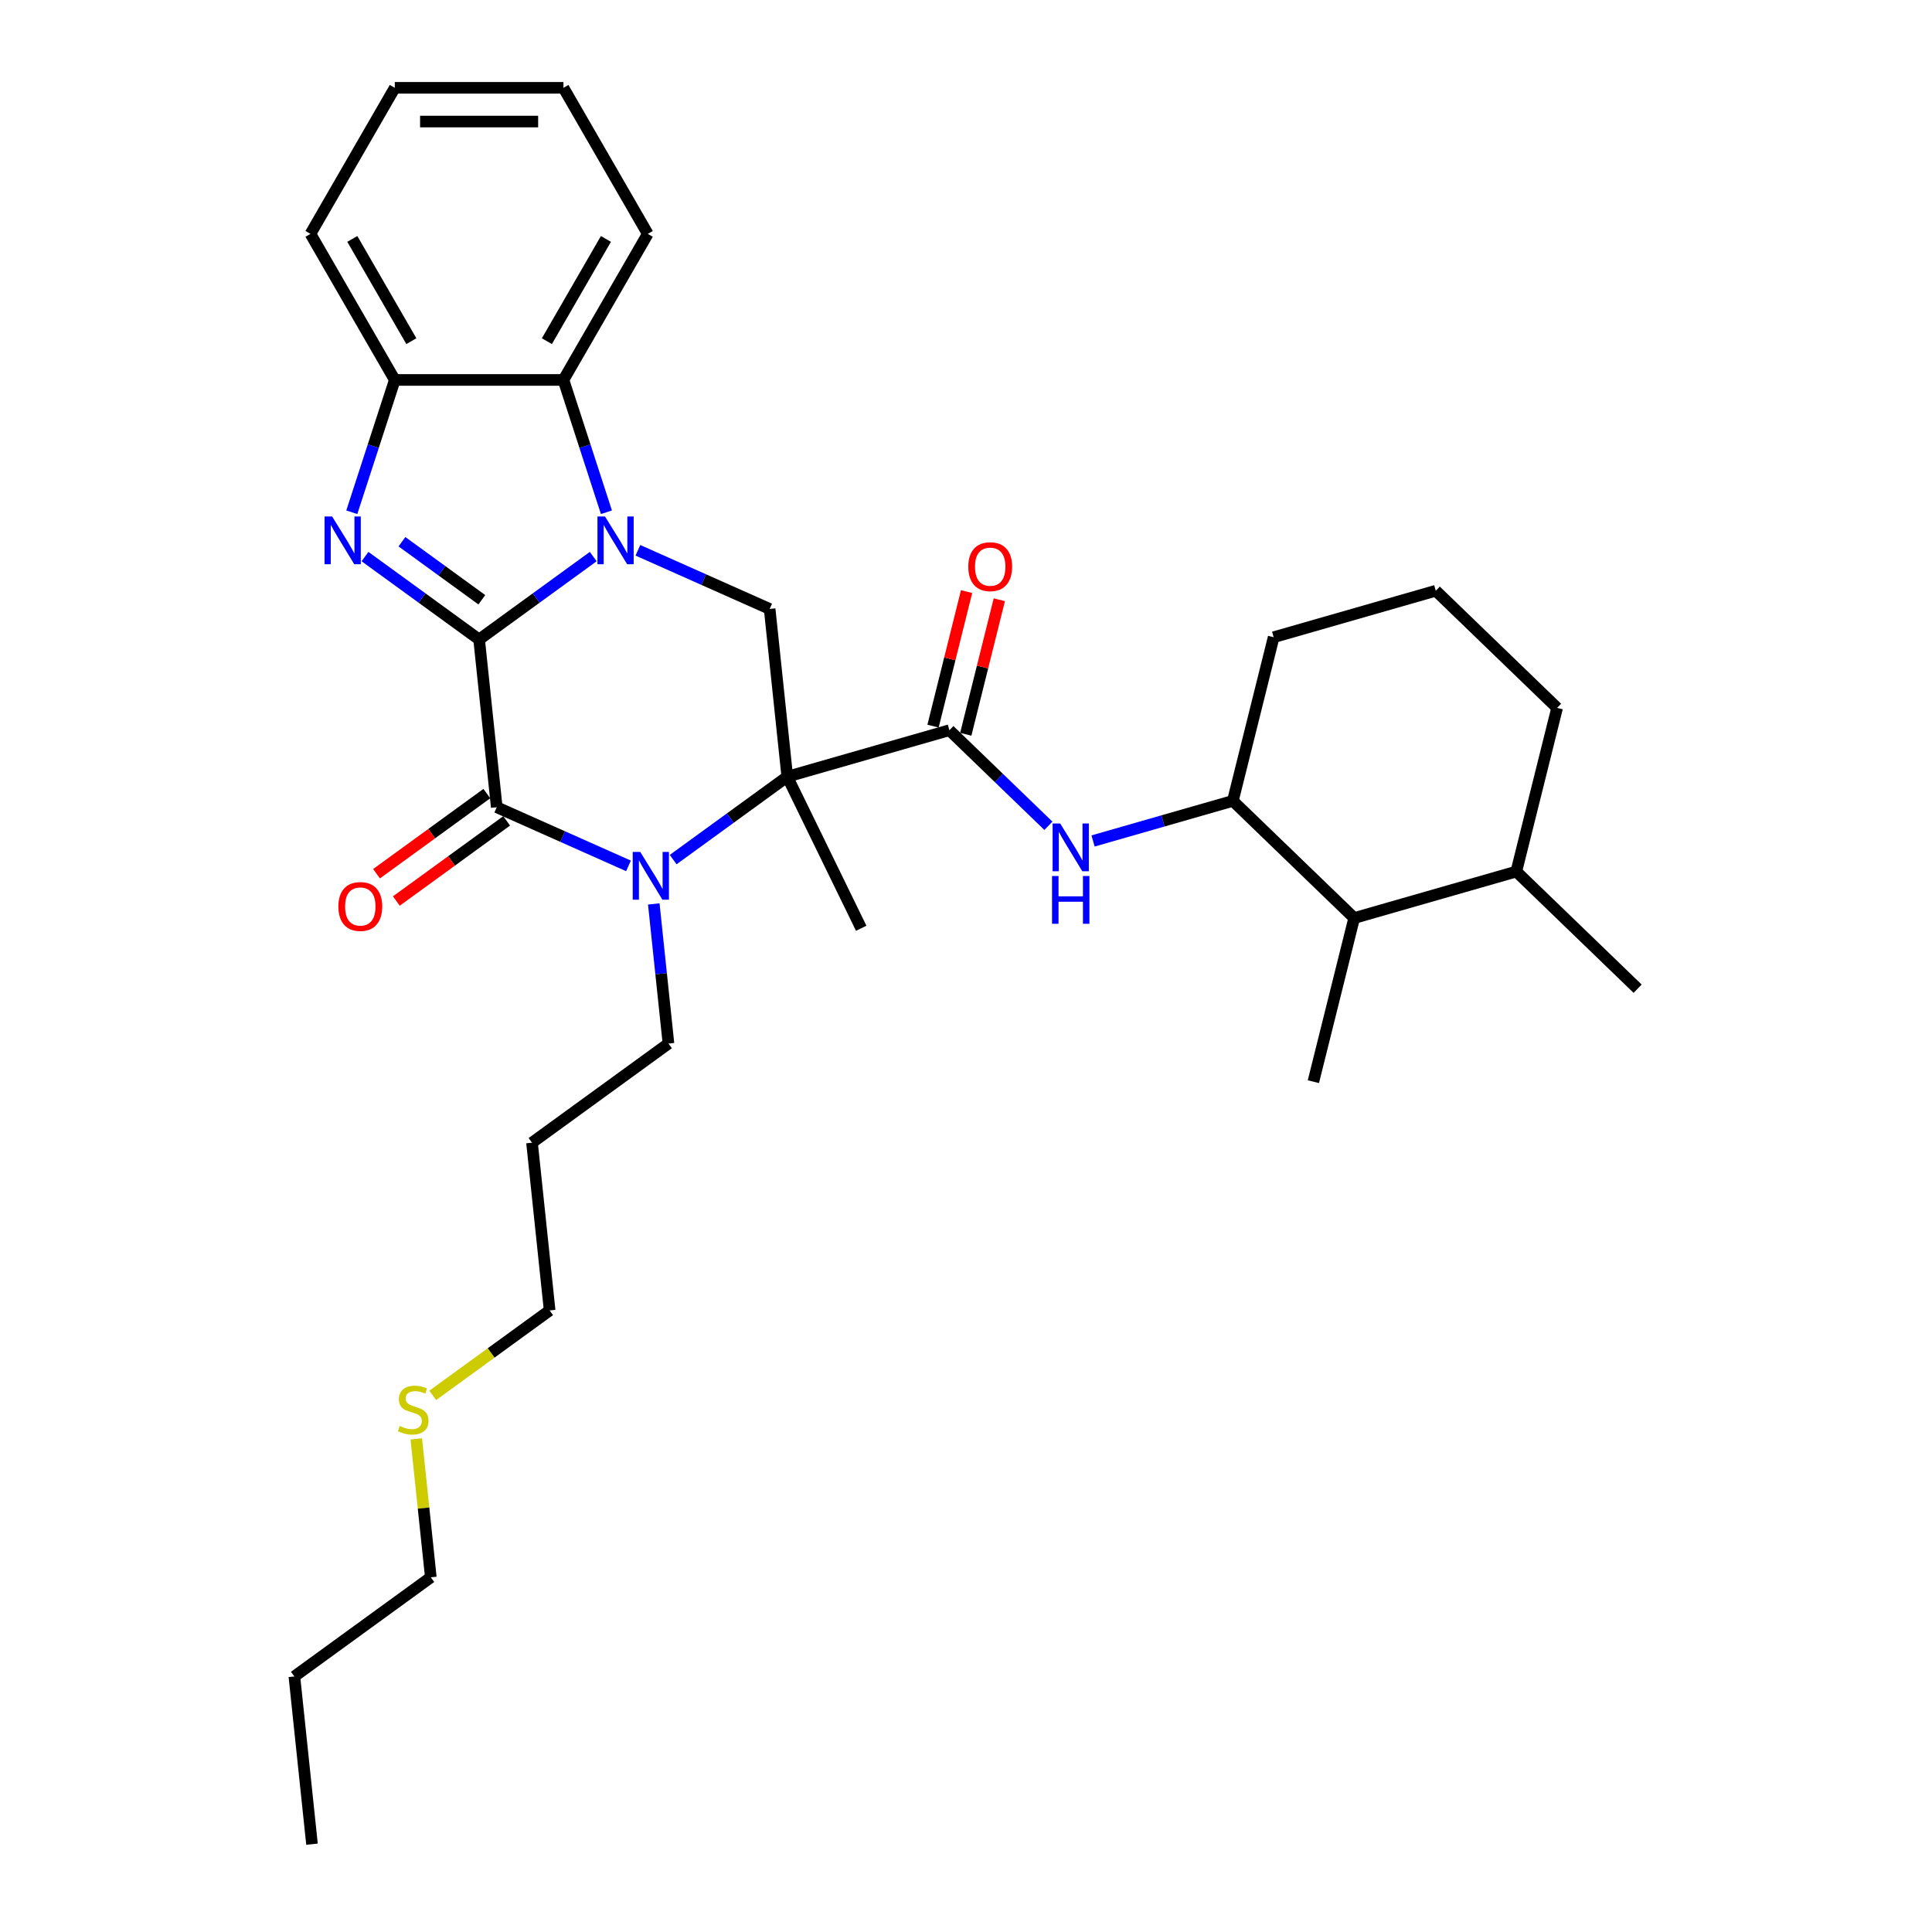 <?xml version='1.0' encoding='iso-8859-1'?>
<svg version='1.1' baseProfile='full'
              xmlns='http://www.w3.org/2000/svg'
                      xmlns:rdkit='http://www.rdkit.org/xml'
                      xmlns:xlink='http://www.w3.org/1999/xlink'
                  xml:space='preserve'
width='1000px' height='1000px' viewBox='0 0 1000 1000'>
<!-- END OF HEADER -->
<rect style='opacity:1.0;fill:#FFFFFF;stroke:none' width='1000' height='1000' x='0' y='0'> </rect>
<path class='bond-0' d='M 247.991,330.998 L 277.525,309.541' style='fill:none;fill-rule:evenodd;stroke:#000000;stroke-width:6px;stroke-linecap:butt;stroke-linejoin:miter;stroke-opacity:1' />
<path class='bond-0' d='M 277.525,309.541 L 307.059,288.083' style='fill:none;fill-rule:evenodd;stroke:#0000FF;stroke-width:6px;stroke-linecap:butt;stroke-linejoin:miter;stroke-opacity:1' />
<path class='bond-3' d='M 247.991,330.998 L 257.116,417.819' style='fill:none;fill-rule:evenodd;stroke:#000000;stroke-width:6px;stroke-linecap:butt;stroke-linejoin:miter;stroke-opacity:1' />
<path class='bond-4' d='M 247.991,330.998 L 218.457,309.541' style='fill:none;fill-rule:evenodd;stroke:#000000;stroke-width:6px;stroke-linecap:butt;stroke-linejoin:miter;stroke-opacity:1' />
<path class='bond-4' d='M 218.457,309.541 L 188.923,288.083' style='fill:none;fill-rule:evenodd;stroke:#0000FF;stroke-width:6px;stroke-linecap:butt;stroke-linejoin:miter;stroke-opacity:1' />
<path class='bond-4' d='M 249.393,310.436 L 228.72,295.416' style='fill:none;fill-rule:evenodd;stroke:#000000;stroke-width:6px;stroke-linecap:butt;stroke-linejoin:miter;stroke-opacity:1' />
<path class='bond-4' d='M 228.72,295.416 L 208.046,280.395' style='fill:none;fill-rule:evenodd;stroke:#0000FF;stroke-width:6px;stroke-linecap:butt;stroke-linejoin:miter;stroke-opacity:1' />
<path class='bond-6' d='M 330.175,284.832 L 364.272,300.013' style='fill:none;fill-rule:evenodd;stroke:#0000FF;stroke-width:6px;stroke-linecap:butt;stroke-linejoin:miter;stroke-opacity:1' />
<path class='bond-6' d='M 364.272,300.013 L 398.368,315.193' style='fill:none;fill-rule:evenodd;stroke:#000000;stroke-width:6px;stroke-linecap:butt;stroke-linejoin:miter;stroke-opacity:1' />
<path class='bond-7' d='M 313.891,265.142 L 302.766,230.901' style='fill:none;fill-rule:evenodd;stroke:#0000FF;stroke-width:6px;stroke-linecap:butt;stroke-linejoin:miter;stroke-opacity:1' />
<path class='bond-7' d='M 302.766,230.901 L 291.64,196.66' style='fill:none;fill-rule:evenodd;stroke:#000000;stroke-width:6px;stroke-linecap:butt;stroke-linejoin:miter;stroke-opacity:1' />
<path class='bond-1' d='M 407.493,402.013 L 377.959,423.471' style='fill:none;fill-rule:evenodd;stroke:#000000;stroke-width:6px;stroke-linecap:butt;stroke-linejoin:miter;stroke-opacity:1' />
<path class='bond-1' d='M 377.959,423.471 L 348.426,444.929' style='fill:none;fill-rule:evenodd;stroke:#0000FF;stroke-width:6px;stroke-linecap:butt;stroke-linejoin:miter;stroke-opacity:1' />
<path class='bond-5' d='M 407.493,402.013 L 491.41,377.951' style='fill:none;fill-rule:evenodd;stroke:#000000;stroke-width:6px;stroke-linecap:butt;stroke-linejoin:miter;stroke-opacity:1' />
<path class='bond-15' d='M 407.493,402.013 L 445.762,480.477' style='fill:none;fill-rule:evenodd;stroke:#000000;stroke-width:6px;stroke-linecap:butt;stroke-linejoin:miter;stroke-opacity:1' />
<path class='bond-33' d='M 407.493,402.013 L 398.368,315.193' style='fill:none;fill-rule:evenodd;stroke:#000000;stroke-width:6px;stroke-linecap:butt;stroke-linejoin:miter;stroke-opacity:1' />
<path class='bond-2' d='M 325.309,448.18 L 291.213,432.999' style='fill:none;fill-rule:evenodd;stroke:#0000FF;stroke-width:6px;stroke-linecap:butt;stroke-linejoin:miter;stroke-opacity:1' />
<path class='bond-2' d='M 291.213,432.999 L 257.116,417.819' style='fill:none;fill-rule:evenodd;stroke:#000000;stroke-width:6px;stroke-linecap:butt;stroke-linejoin:miter;stroke-opacity:1' />
<path class='bond-14' d='M 338.396,467.87 L 342.194,504.008' style='fill:none;fill-rule:evenodd;stroke:#0000FF;stroke-width:6px;stroke-linecap:butt;stroke-linejoin:miter;stroke-opacity:1' />
<path class='bond-14' d='M 342.194,504.008 L 345.992,540.146' style='fill:none;fill-rule:evenodd;stroke:#000000;stroke-width:6px;stroke-linecap:butt;stroke-linejoin:miter;stroke-opacity:1' />
<path class='bond-12' d='M 251.985,410.756 L 223.438,431.497' style='fill:none;fill-rule:evenodd;stroke:#000000;stroke-width:6px;stroke-linecap:butt;stroke-linejoin:miter;stroke-opacity:1' />
<path class='bond-12' d='M 223.438,431.497 L 194.89,452.238' style='fill:none;fill-rule:evenodd;stroke:#FF0000;stroke-width:6px;stroke-linecap:butt;stroke-linejoin:miter;stroke-opacity:1' />
<path class='bond-12' d='M 262.247,424.881 L 233.7,445.622' style='fill:none;fill-rule:evenodd;stroke:#000000;stroke-width:6px;stroke-linecap:butt;stroke-linejoin:miter;stroke-opacity:1' />
<path class='bond-12' d='M 233.7,445.622 L 205.153,466.363' style='fill:none;fill-rule:evenodd;stroke:#FF0000;stroke-width:6px;stroke-linecap:butt;stroke-linejoin:miter;stroke-opacity:1' />
<path class='bond-8' d='M 182.091,265.142 L 193.216,230.901' style='fill:none;fill-rule:evenodd;stroke:#0000FF;stroke-width:6px;stroke-linecap:butt;stroke-linejoin:miter;stroke-opacity:1' />
<path class='bond-8' d='M 193.216,230.901 L 204.342,196.66' style='fill:none;fill-rule:evenodd;stroke:#000000;stroke-width:6px;stroke-linecap:butt;stroke-linejoin:miter;stroke-opacity:1' />
<path class='bond-9' d='M 491.41,377.951 L 517.029,402.691' style='fill:none;fill-rule:evenodd;stroke:#000000;stroke-width:6px;stroke-linecap:butt;stroke-linejoin:miter;stroke-opacity:1' />
<path class='bond-9' d='M 517.029,402.691 L 542.649,427.432' style='fill:none;fill-rule:evenodd;stroke:#0000FF;stroke-width:6px;stroke-linecap:butt;stroke-linejoin:miter;stroke-opacity:1' />
<path class='bond-13' d='M 499.88,380.063 L 508.562,345.244' style='fill:none;fill-rule:evenodd;stroke:#000000;stroke-width:6px;stroke-linecap:butt;stroke-linejoin:miter;stroke-opacity:1' />
<path class='bond-13' d='M 508.562,345.244 L 517.243,310.425' style='fill:none;fill-rule:evenodd;stroke:#FF0000;stroke-width:6px;stroke-linecap:butt;stroke-linejoin:miter;stroke-opacity:1' />
<path class='bond-13' d='M 482.939,375.839 L 491.621,341.02' style='fill:none;fill-rule:evenodd;stroke:#000000;stroke-width:6px;stroke-linecap:butt;stroke-linejoin:miter;stroke-opacity:1' />
<path class='bond-13' d='M 491.621,341.02 L 500.302,306.201' style='fill:none;fill-rule:evenodd;stroke:#FF0000;stroke-width:6px;stroke-linecap:butt;stroke-linejoin:miter;stroke-opacity:1' />
<path class='bond-19' d='M 291.64,196.66 L 335.289,121.057' style='fill:none;fill-rule:evenodd;stroke:#000000;stroke-width:6px;stroke-linecap:butt;stroke-linejoin:miter;stroke-opacity:1' />
<path class='bond-19' d='M 283.067,176.59 L 313.622,123.668' style='fill:none;fill-rule:evenodd;stroke:#000000;stroke-width:6px;stroke-linecap:butt;stroke-linejoin:miter;stroke-opacity:1' />
<path class='bond-32' d='M 291.64,196.66 L 204.342,196.66' style='fill:none;fill-rule:evenodd;stroke:#000000;stroke-width:6px;stroke-linecap:butt;stroke-linejoin:miter;stroke-opacity:1' />
<path class='bond-21' d='M 204.342,196.66 L 160.692,121.057' style='fill:none;fill-rule:evenodd;stroke:#000000;stroke-width:6px;stroke-linecap:butt;stroke-linejoin:miter;stroke-opacity:1' />
<path class='bond-21' d='M 212.915,176.59 L 182.36,123.668' style='fill:none;fill-rule:evenodd;stroke:#000000;stroke-width:6px;stroke-linecap:butt;stroke-linejoin:miter;stroke-opacity:1' />
<path class='bond-10' d='M 565.765,435.279 L 601.945,424.905' style='fill:none;fill-rule:evenodd;stroke:#0000FF;stroke-width:6px;stroke-linecap:butt;stroke-linejoin:miter;stroke-opacity:1' />
<path class='bond-10' d='M 601.945,424.905 L 638.124,414.531' style='fill:none;fill-rule:evenodd;stroke:#000000;stroke-width:6px;stroke-linecap:butt;stroke-linejoin:miter;stroke-opacity:1' />
<path class='bond-11' d='M 638.124,414.531 L 700.921,475.173' style='fill:none;fill-rule:evenodd;stroke:#000000;stroke-width:6px;stroke-linecap:butt;stroke-linejoin:miter;stroke-opacity:1' />
<path class='bond-20' d='M 638.124,414.531 L 659.243,329.825' style='fill:none;fill-rule:evenodd;stroke:#000000;stroke-width:6px;stroke-linecap:butt;stroke-linejoin:miter;stroke-opacity:1' />
<path class='bond-16' d='M 700.921,475.173 L 784.838,451.111' style='fill:none;fill-rule:evenodd;stroke:#000000;stroke-width:6px;stroke-linecap:butt;stroke-linejoin:miter;stroke-opacity:1' />
<path class='bond-23' d='M 700.921,475.173 L 679.802,559.879' style='fill:none;fill-rule:evenodd;stroke:#000000;stroke-width:6px;stroke-linecap:butt;stroke-linejoin:miter;stroke-opacity:1' />
<path class='bond-18' d='M 345.992,540.146 L 275.366,591.459' style='fill:none;fill-rule:evenodd;stroke:#000000;stroke-width:6px;stroke-linecap:butt;stroke-linejoin:miter;stroke-opacity:1' />
<path class='bond-26' d='M 784.838,451.111 L 847.635,511.753' style='fill:none;fill-rule:evenodd;stroke:#000000;stroke-width:6px;stroke-linecap:butt;stroke-linejoin:miter;stroke-opacity:1' />
<path class='bond-35' d='M 784.838,451.111 L 805.957,366.405' style='fill:none;fill-rule:evenodd;stroke:#000000;stroke-width:6px;stroke-linecap:butt;stroke-linejoin:miter;stroke-opacity:1' />
<path class='bond-17' d='M 223.975,722.247 L 254.233,700.263' style='fill:none;fill-rule:evenodd;stroke:#CCCC00;stroke-width:6px;stroke-linecap:butt;stroke-linejoin:miter;stroke-opacity:1' />
<path class='bond-17' d='M 254.233,700.263 L 284.492,678.279' style='fill:none;fill-rule:evenodd;stroke:#000000;stroke-width:6px;stroke-linecap:butt;stroke-linejoin:miter;stroke-opacity:1' />
<path class='bond-27' d='M 215.46,744.765 L 219.226,780.589' style='fill:none;fill-rule:evenodd;stroke:#CCCC00;stroke-width:6px;stroke-linecap:butt;stroke-linejoin:miter;stroke-opacity:1' />
<path class='bond-27' d='M 219.226,780.589 L 222.991,816.412' style='fill:none;fill-rule:evenodd;stroke:#000000;stroke-width:6px;stroke-linecap:butt;stroke-linejoin:miter;stroke-opacity:1' />
<path class='bond-24' d='M 275.366,591.459 L 284.492,678.279' style='fill:none;fill-rule:evenodd;stroke:#000000;stroke-width:6px;stroke-linecap:butt;stroke-linejoin:miter;stroke-opacity:1' />
<path class='bond-29' d='M 335.289,121.057 L 291.64,45.455' style='fill:none;fill-rule:evenodd;stroke:#000000;stroke-width:6px;stroke-linecap:butt;stroke-linejoin:miter;stroke-opacity:1' />
<path class='bond-22' d='M 659.243,329.825 L 743.16,305.763' style='fill:none;fill-rule:evenodd;stroke:#000000;stroke-width:6px;stroke-linecap:butt;stroke-linejoin:miter;stroke-opacity:1' />
<path class='bond-30' d='M 160.692,121.057 L 204.342,45.455' style='fill:none;fill-rule:evenodd;stroke:#000000;stroke-width:6px;stroke-linecap:butt;stroke-linejoin:miter;stroke-opacity:1' />
<path class='bond-25' d='M 743.16,305.763 L 805.957,366.405' style='fill:none;fill-rule:evenodd;stroke:#000000;stroke-width:6px;stroke-linecap:butt;stroke-linejoin:miter;stroke-opacity:1' />
<path class='bond-28' d='M 222.991,816.412 L 152.365,867.725' style='fill:none;fill-rule:evenodd;stroke:#000000;stroke-width:6px;stroke-linecap:butt;stroke-linejoin:miter;stroke-opacity:1' />
<path class='bond-31' d='M 152.365,867.725 L 161.49,954.545' style='fill:none;fill-rule:evenodd;stroke:#000000;stroke-width:6px;stroke-linecap:butt;stroke-linejoin:miter;stroke-opacity:1' />
<path class='bond-34' d='M 291.64,45.455 L 204.342,45.455' style='fill:none;fill-rule:evenodd;stroke:#000000;stroke-width:6px;stroke-linecap:butt;stroke-linejoin:miter;stroke-opacity:1' />
<path class='bond-34' d='M 278.545,62.914 L 217.436,62.914' style='fill:none;fill-rule:evenodd;stroke:#000000;stroke-width:6px;stroke-linecap:butt;stroke-linejoin:miter;stroke-opacity:1' />
<path  class='atom-1' d='M 313.152 267.324
L 321.253 280.419
Q 322.056 281.711, 323.348 284.051
Q 324.641 286.39, 324.71 286.53
L 324.71 267.324
L 327.993 267.324
L 327.993 292.047
L 324.606 292.047
L 315.911 277.73
Q 314.898 276.054, 313.815 274.134
Q 312.768 272.213, 312.454 271.619
L 312.454 292.047
L 309.241 292.047
L 309.241 267.324
L 313.152 267.324
' fill='#0000FF'/>
<path  class='atom-3' d='M 331.402 440.965
L 339.504 454.06
Q 340.307 455.352, 341.599 457.691
Q 342.891 460.031, 342.961 460.17
L 342.961 440.965
L 346.243 440.965
L 346.243 465.688
L 342.856 465.688
L 334.161 451.371
Q 333.148 449.695, 332.066 447.774
Q 331.018 445.853, 330.704 445.26
L 330.704 465.688
L 327.491 465.688
L 327.491 440.965
L 331.402 440.965
' fill='#0000FF'/>
<path  class='atom-5' d='M 171.9 267.324
L 180.001 280.419
Q 180.805 281.711, 182.097 284.051
Q 183.389 286.39, 183.458 286.53
L 183.458 267.324
L 186.741 267.324
L 186.741 292.047
L 183.354 292.047
L 174.659 277.73
Q 173.646 276.054, 172.564 274.134
Q 171.516 272.213, 171.202 271.619
L 171.202 292.047
L 167.989 292.047
L 167.989 267.324
L 171.9 267.324
' fill='#0000FF'/>
<path  class='atom-10' d='M 548.742 426.232
L 556.844 439.327
Q 557.647 440.619, 558.939 442.958
Q 560.231 445.298, 560.301 445.438
L 560.301 426.232
L 563.583 426.232
L 563.583 450.955
L 560.196 450.955
L 551.501 436.638
Q 550.488 434.962, 549.406 433.041
Q 548.358 431.121, 548.044 430.527
L 548.044 450.955
L 544.831 450.955
L 544.831 426.232
L 548.742 426.232
' fill='#0000FF'/>
<path  class='atom-10' d='M 544.534 453.427
L 547.887 453.427
L 547.887 463.938
L 560.528 463.938
L 560.528 453.427
L 563.88 453.427
L 563.88 478.15
L 560.528 478.15
L 560.528 466.731
L 547.887 466.731
L 547.887 478.15
L 544.534 478.15
L 544.534 453.427
' fill='#0000FF'/>
<path  class='atom-13' d='M 175.141 469.201
Q 175.141 463.265, 178.075 459.948
Q 181.008 456.63, 186.49 456.63
Q 191.973 456.63, 194.906 459.948
Q 197.839 463.265, 197.839 469.201
Q 197.839 475.207, 194.871 478.63
Q 191.903 482.017, 186.49 482.017
Q 181.043 482.017, 178.075 478.63
Q 175.141 475.242, 175.141 469.201
M 186.49 479.223
Q 190.261 479.223, 192.287 476.709
Q 194.347 474.16, 194.347 469.201
Q 194.347 464.348, 192.287 461.903
Q 190.261 459.424, 186.49 459.424
Q 182.719 459.424, 180.659 461.868
Q 178.633 464.313, 178.633 469.201
Q 178.633 474.195, 180.659 476.709
Q 182.719 479.223, 186.49 479.223
' fill='#FF0000'/>
<path  class='atom-14' d='M 501.181 293.315
Q 501.181 287.379, 504.114 284.062
Q 507.047 280.744, 512.529 280.744
Q 518.012 280.744, 520.945 284.062
Q 523.878 287.379, 523.878 293.315
Q 523.878 299.321, 520.91 302.743
Q 517.942 306.131, 512.529 306.131
Q 507.082 306.131, 504.114 302.743
Q 501.181 299.356, 501.181 293.315
M 512.529 303.337
Q 516.301 303.337, 518.326 300.823
Q 520.386 298.274, 520.386 293.315
Q 520.386 288.461, 518.326 286.017
Q 516.301 283.538, 512.529 283.538
Q 508.758 283.538, 506.698 285.982
Q 504.672 288.427, 504.672 293.315
Q 504.672 298.309, 506.698 300.823
Q 508.758 303.337, 512.529 303.337
' fill='#FF0000'/>
<path  class='atom-18' d='M 206.882 738.078
Q 207.161 738.182, 208.314 738.671
Q 209.466 739.16, 210.723 739.474
Q 212.015 739.754, 213.272 739.754
Q 215.612 739.754, 216.974 738.636
Q 218.335 737.484, 218.335 735.494
Q 218.335 734.132, 217.637 733.294
Q 216.974 732.456, 215.926 732.002
Q 214.878 731.548, 213.132 731.024
Q 210.932 730.36, 209.606 729.732
Q 208.314 729.103, 207.371 727.776
Q 206.463 726.449, 206.463 724.215
Q 206.463 721.107, 208.558 719.186
Q 210.688 717.266, 214.878 717.266
Q 217.742 717.266, 220.989 718.628
L 220.186 721.316
Q 217.218 720.094, 214.983 720.094
Q 212.574 720.094, 211.247 721.107
Q 209.92 722.085, 209.955 723.796
Q 209.955 725.123, 210.618 725.926
Q 211.317 726.729, 212.294 727.183
Q 213.307 727.637, 214.983 728.161
Q 217.218 728.859, 218.545 729.557
Q 219.872 730.256, 220.815 731.687
Q 221.792 733.084, 221.792 735.494
Q 221.792 738.916, 219.488 740.766
Q 217.218 742.582, 213.412 742.582
Q 211.212 742.582, 209.536 742.093
Q 207.895 741.639, 205.939 740.836
L 206.882 738.078
' fill='#CCCC00'/>
</svg>

